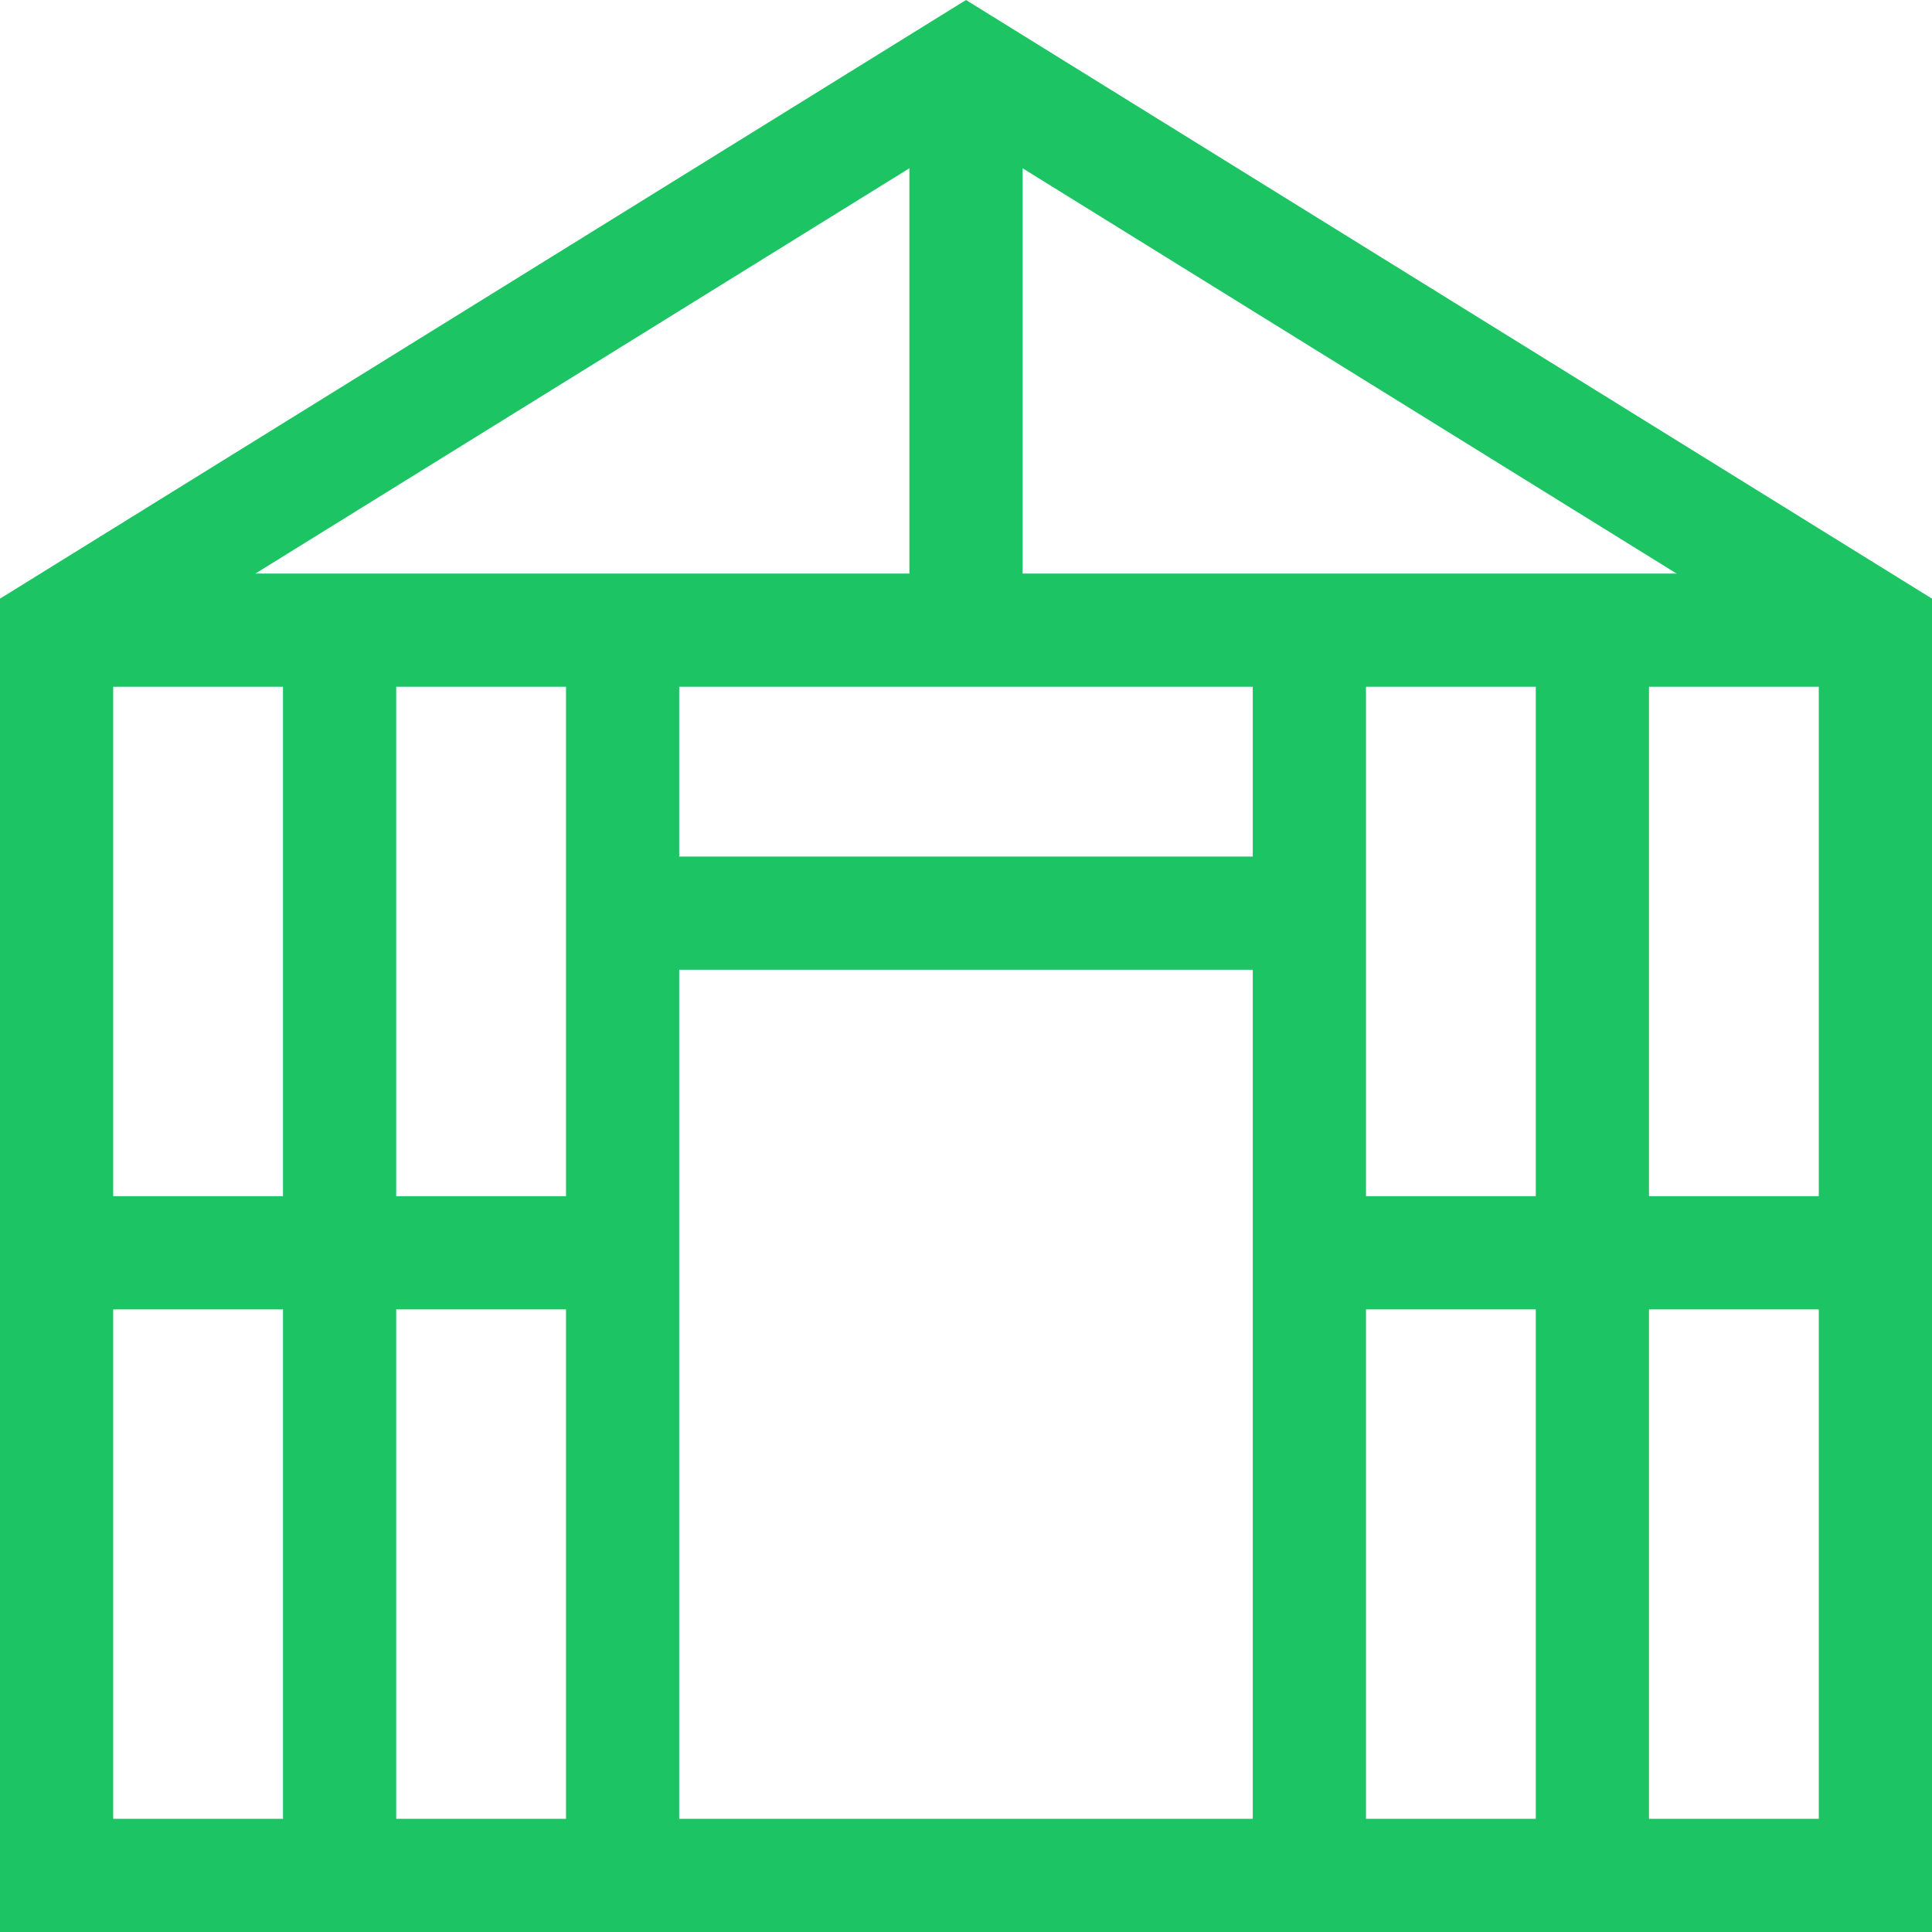 <?xml version="1.0" encoding="UTF-8"?>
<svg id="svg9" xmlns="http://www.w3.org/2000/svg" version="1.1" xmlns:svg="http://www.w3.org/2000/svg" viewBox="0 0 682.667 682.667">
  <!-- Generator: Adobe Illustrator 29.5.1, SVG Export Plug-In . SVG Version: 2.1.0 Build 141)  -->
  <g id="g15">
    <g id="g17">
      <g id="g19">
        <g id="g25">
          <path id="path27" d="M220,442.667H20" fill="none" stroke="#1cc464" stroke-miterlimit="13.333" stroke-width="40"/>
        </g>
        <g id="g29">
          <path id="path31" d="M662.667,442.667h-200" fill="none" stroke="#1cc464" stroke-miterlimit="13.333" stroke-width="40"/>
        </g>
        <g id="g33">
          <path id="path35" d="M562.667,222.667v440" fill="none" stroke="#1cc464" stroke-miterlimit="13.333" stroke-width="40"/>
        </g>
        <g id="g37">
          <path id="path39" d="M119.999,662.667V222.667" fill="none" stroke="#1cc464" stroke-miterlimit="13.333" stroke-width="40"/>
        </g>
        <g id="g41">
          <path id="path43" d="M20,222.667h642.667" fill="none" stroke="#1cc464" stroke-miterlimit="13.333" stroke-width="40"/>
        </g>
        <g id="g45">
          <path id="path47" d="M341.333,23.533L20,222.667v440h642.667V222.667L341.333,23.533Z" fill="none" stroke="#1cc464" stroke-miterlimit="13.333" stroke-width="40"/>
        </g>
      </g>
    </g>
    <g id="g49">
      <path id="path51" d="M220,322.667h242.667" fill="none" stroke="#1cc464" stroke-miterlimit="13.333" stroke-width="40"/>
    </g>
    <g id="g53">
      <g id="g55">
        <g id="g61">
          <path id="path63" d="M220,662.667V222.667" fill="none" stroke="#1cc464" stroke-miterlimit="13.333" stroke-width="40"/>
        </g>
        <g id="g65">
          <path id="path67" d="M462.667,662.667V222.667" fill="none" stroke="#1cc464" stroke-miterlimit="13.333" stroke-width="40"/>
        </g>
        <g id="g69">
          <path id="path71" d="M341.333,23.066v199.601" fill="none" stroke="#1cc464" stroke-miterlimit="13.333" stroke-width="40"/>
        </g>
      </g>
    </g>
  </g>
</svg>